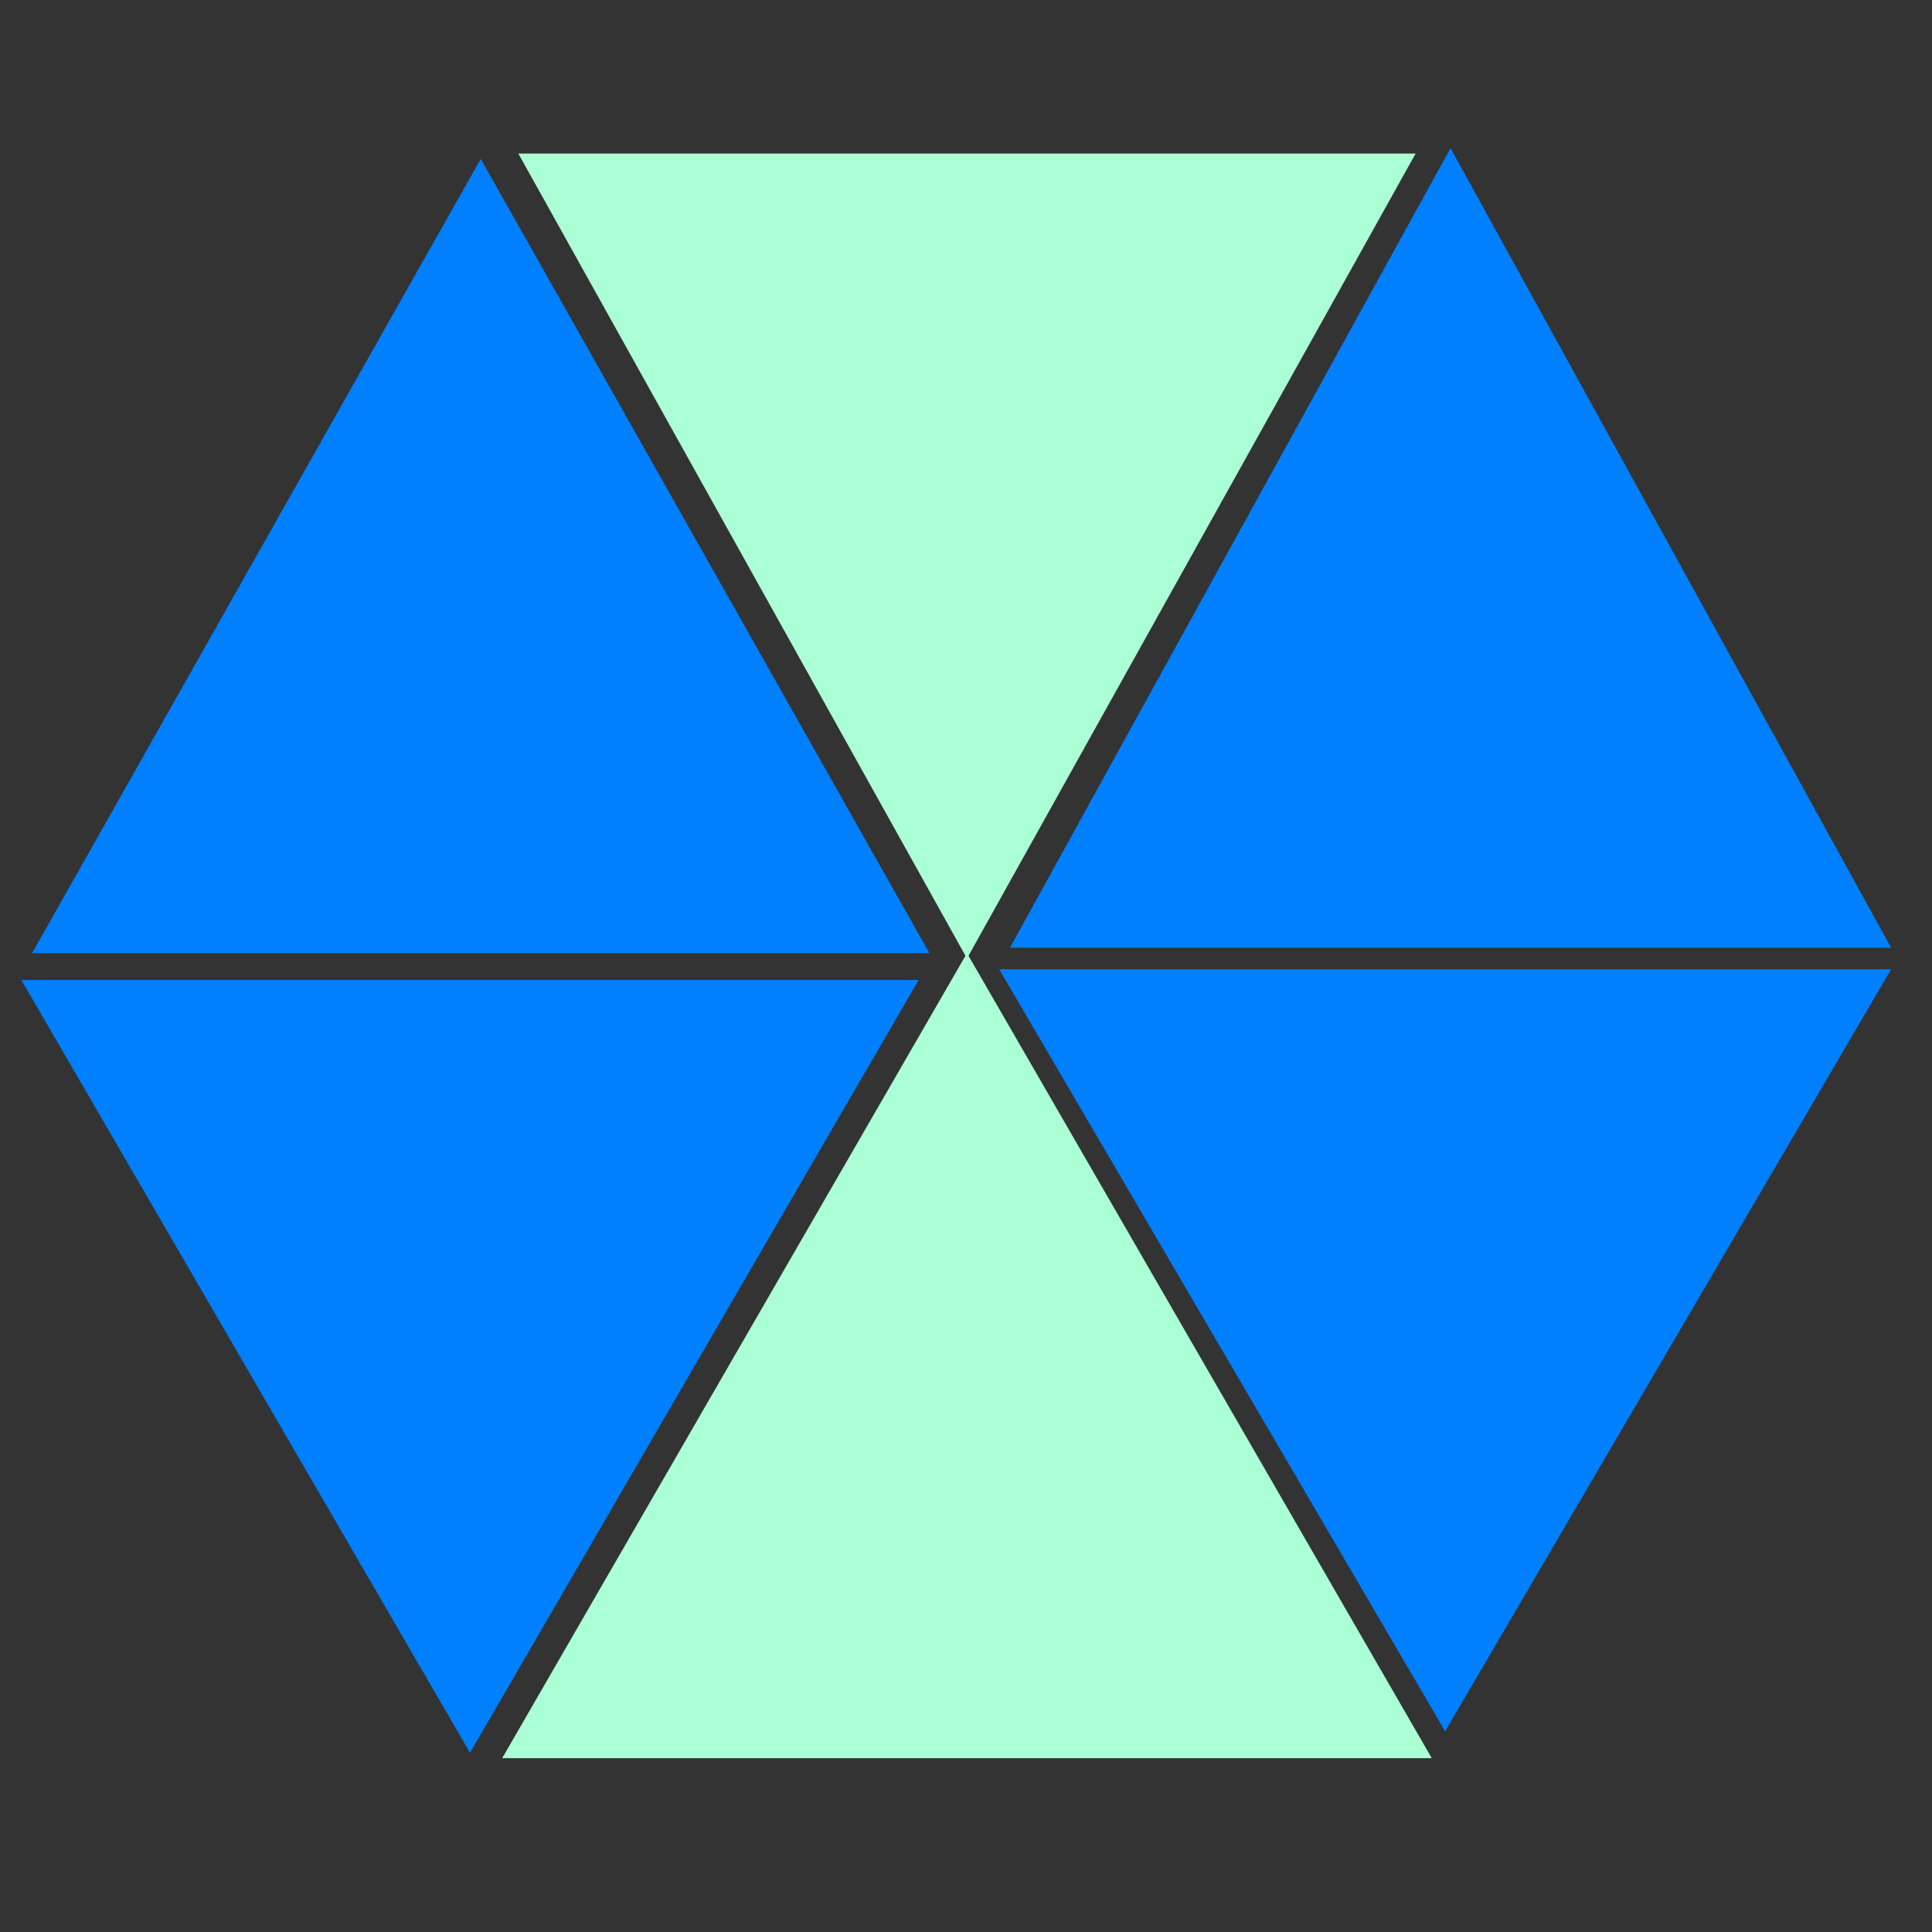 <?xml version="1.0"?><svg width="360" height="360" xmlns="http://www.w3.org/2000/svg">
 <rect width="100%" height="100%" fill="#333333" stroke="none"/>
 <title>whiteboyz film cool</title>

 <g>
  <title>Layer 1</title>
  <g id="layer1">
   <path d="m5.977,177.605l83.603,-148l83.603,148l-167.205,0l-0,0z" id="path3346" stroke-dashoffset="0" stroke-miterlimit="4" marker-end="none" marker-mid="none" marker-start="none" stroke-width="1px" fill-rule="evenodd" fill="#007fff"/>
   <path d="m93.579,327.605l86.603,-150l86.603,150l-173.205,0z" id="path3348" stroke-dashoffset="0" stroke-miterlimit="4" marker-end="none" marker-mid="none" marker-start="none" stroke-width="1px" fill-rule="evenodd" fill="#aaffd4"/>
   <path d="m188.182,176.605l82.103,-149l82.103,149l-164.205,0z" id="path3350" stroke-dashoffset="0" stroke-miterlimit="4" marker-end="none" marker-mid="none" marker-start="none" stroke-width="1px" fill-rule="evenodd" fill="#007fff"/>
   <path d="m3.977,182.605l83.603,144l83.603,-144l-167.205,0l-0,0z" id="path3352" stroke-dashoffset="0" stroke-miterlimit="4" marker-end="none" marker-mid="none" marker-start="none" stroke-width="1px" fill-rule="evenodd" fill="#007fff"/>
   <path d="m96.579,28.605l83.603,150l83.603,-150l-167.205,0z" id="path3354" stroke-dashoffset="0" stroke-miterlimit="4" marker-end="none" marker-mid="none" marker-start="none" stroke-width="1px" fill-rule="evenodd" fill="#aaffd4"/>
   <path d="m186.182,180.605l83.103,142l83.103,-142l-166.205,0z" id="path3356" stroke-dashoffset="0" stroke-miterlimit="4" marker-end="none" marker-mid="none" marker-start="none" stroke-width="1px" fill-rule="evenodd" fill="#007fff"/>
  </g>
 </g>
</svg>